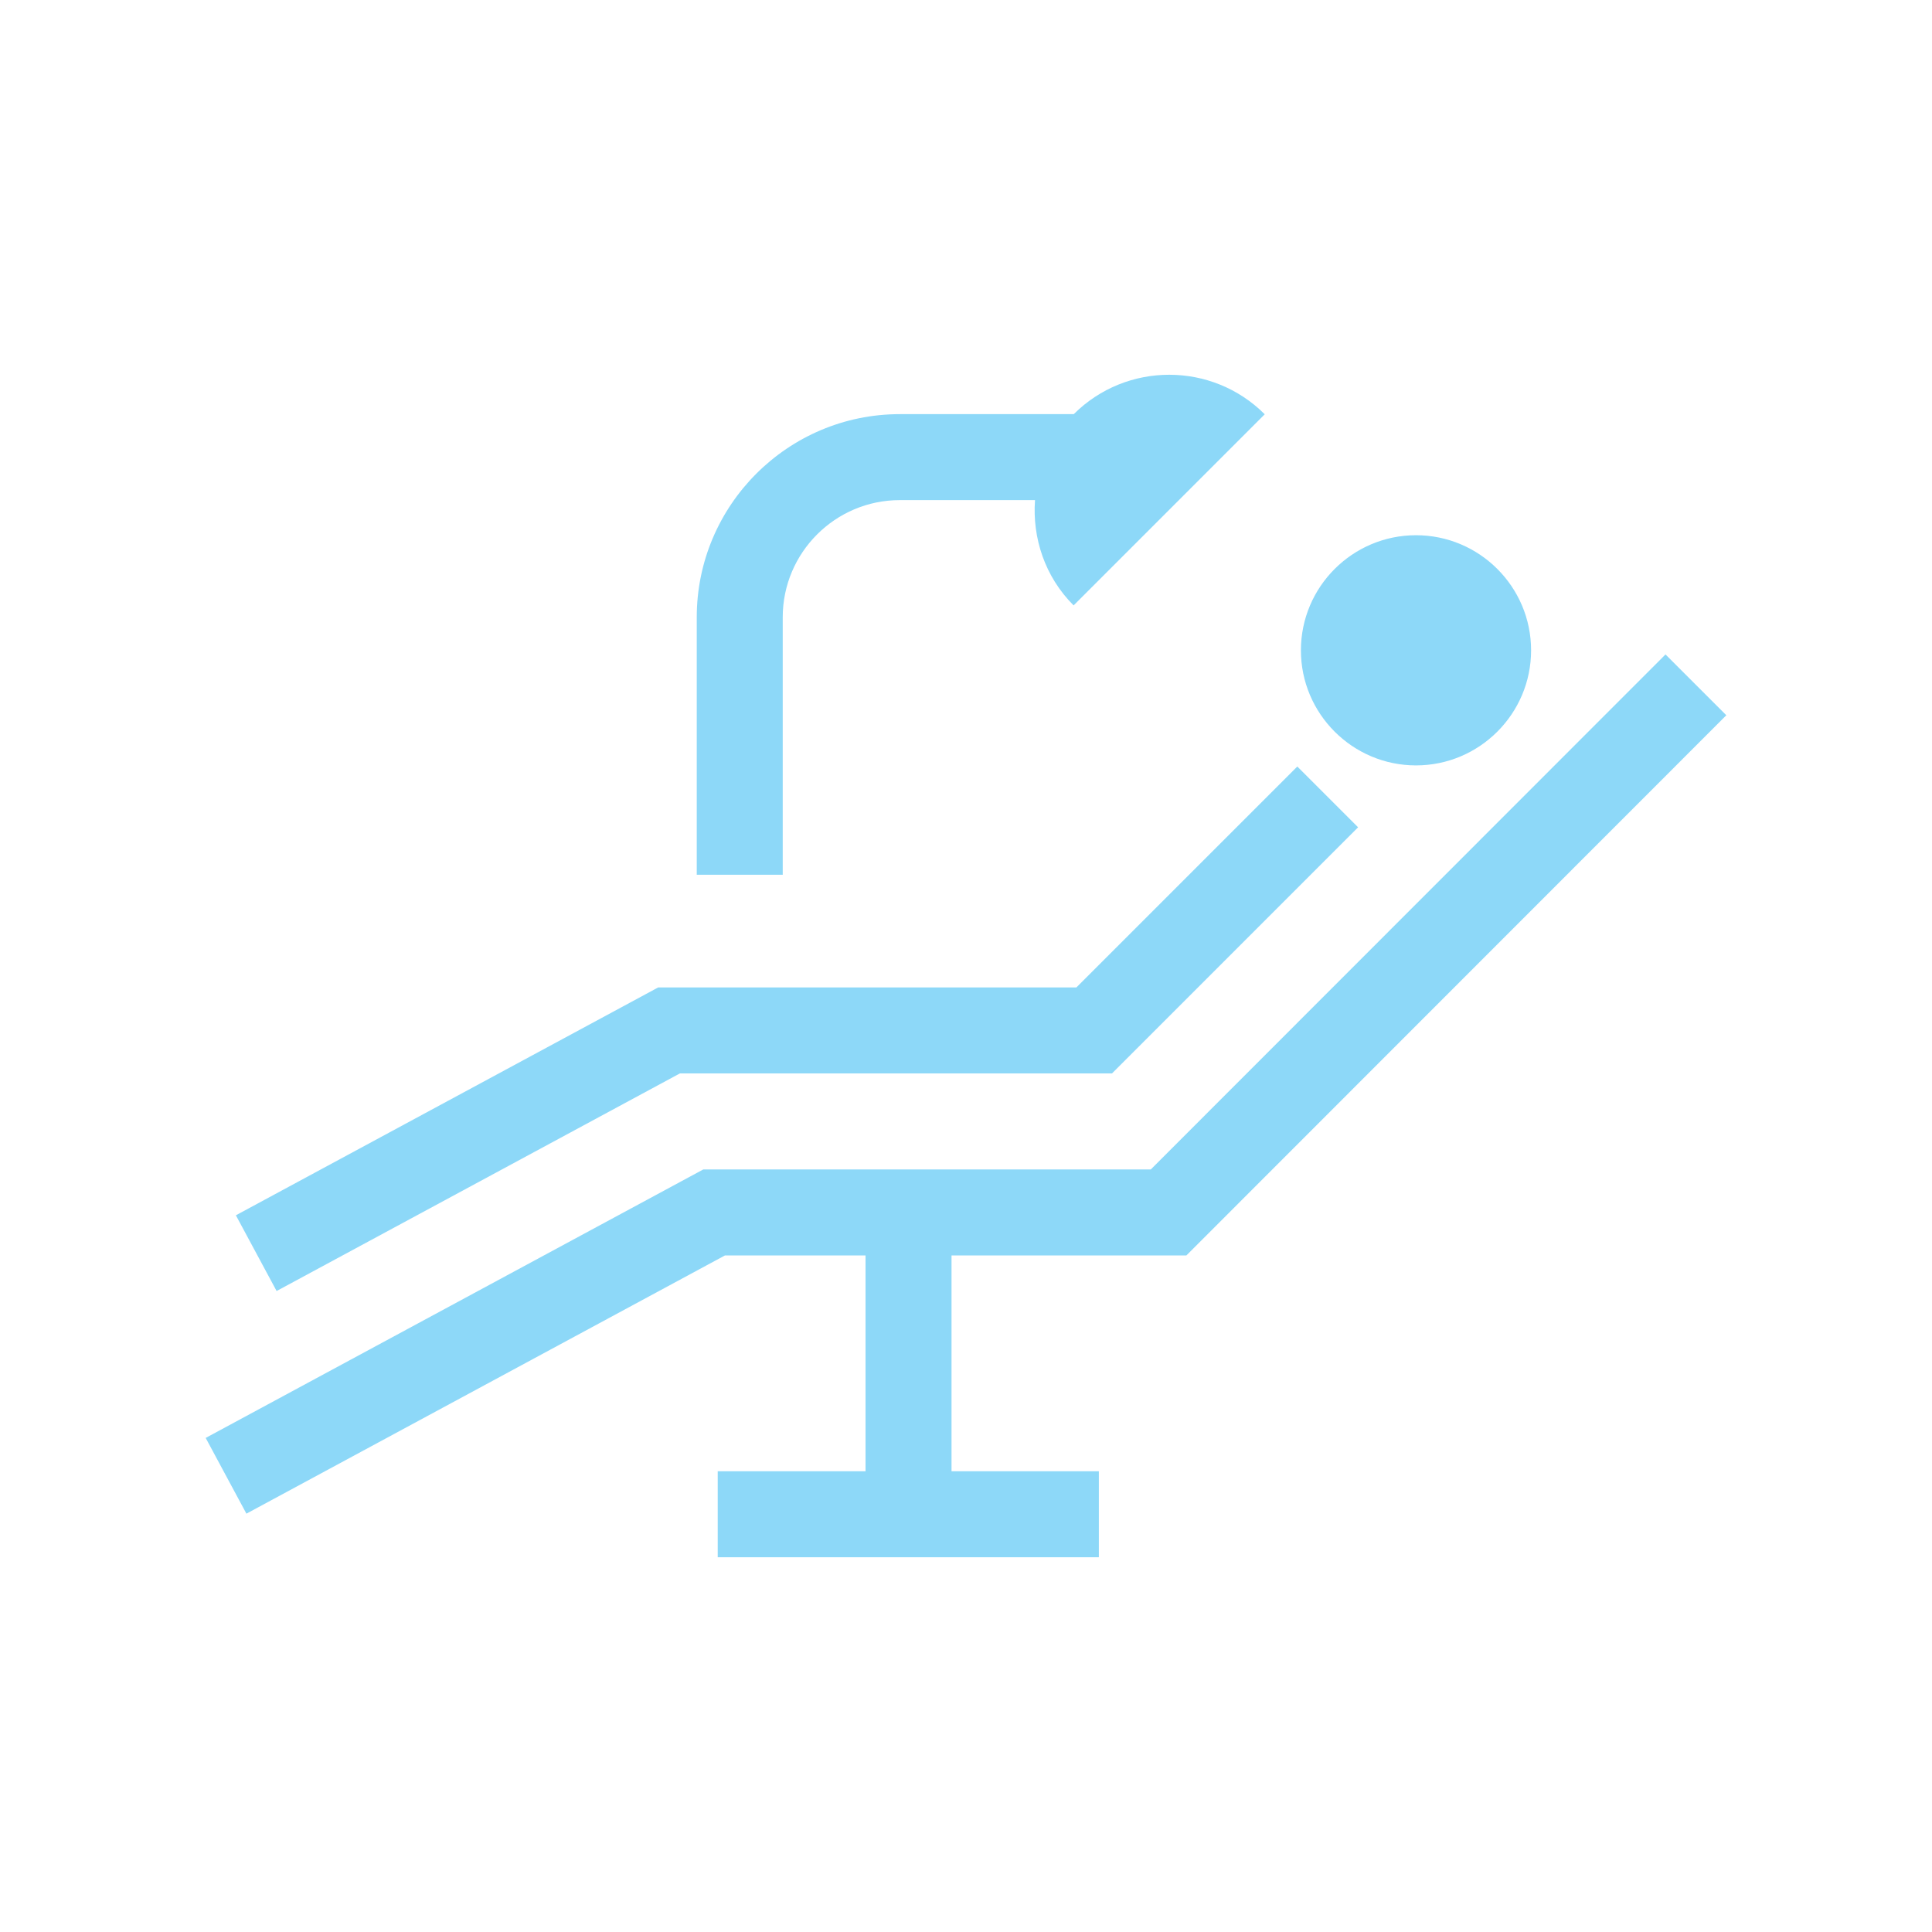 <?xml version="1.0" encoding="utf-8"?>
<!-- Generator: Adobe Illustrator 17.0.0, SVG Export Plug-In . SVG Version: 6.00 Build 0)  -->
<!DOCTYPE svg PUBLIC "-//W3C//DTD SVG 1.1//EN" "http://www.w3.org/Graphics/SVG/1.1/DTD/svg11.dtd">
<svg version="1.1" id="Layer_1" xmlns="http://www.w3.org/2000/svg" xmlns:xlink="http://www.w3.org/1999/xlink" x="0px" y="0px"
	 width="100px" height="100px" viewBox="0 0 100 100" enable-background="new 0 0 100 100" xml:space="preserve">
<path fill-rule="evenodd" clip-rule="evenodd" fill="#8DD8F8" d="M61.407,64.981H49.251v11.171h7.626v4.45H37.149v-4.45h7.651
	V64.981h-7.276l-24.77,13.366l-2.108-3.92L36.4,60.531h23.164l26.642-26.657l3.148,3.147L61.407,64.981z M73.292,39.617
	c-3.285,0-5.957-2.672-5.957-5.957s2.672-5.957,5.957-5.957s5.957,2.672,5.957,5.957S76.576,39.617,73.292,39.617z M57.557,55.56
	H35.191L14.317,66.823l-2.108-3.92L34.066,51.11h21.647l11.436-11.435l3.146,3.146L57.557,55.56z M53.572,25.886h-6.997
	c-3.342,0-6.061,2.719-6.061,6.061v13.33h-4.45v-13.33c0-5.796,4.715-10.511,10.511-10.511h9.003c2.728-2.72,7.16-2.718,9.885,0.007
	l-9.893,9.893C54.077,29.843,53.431,27.842,53.572,25.886z"/>
</svg>
